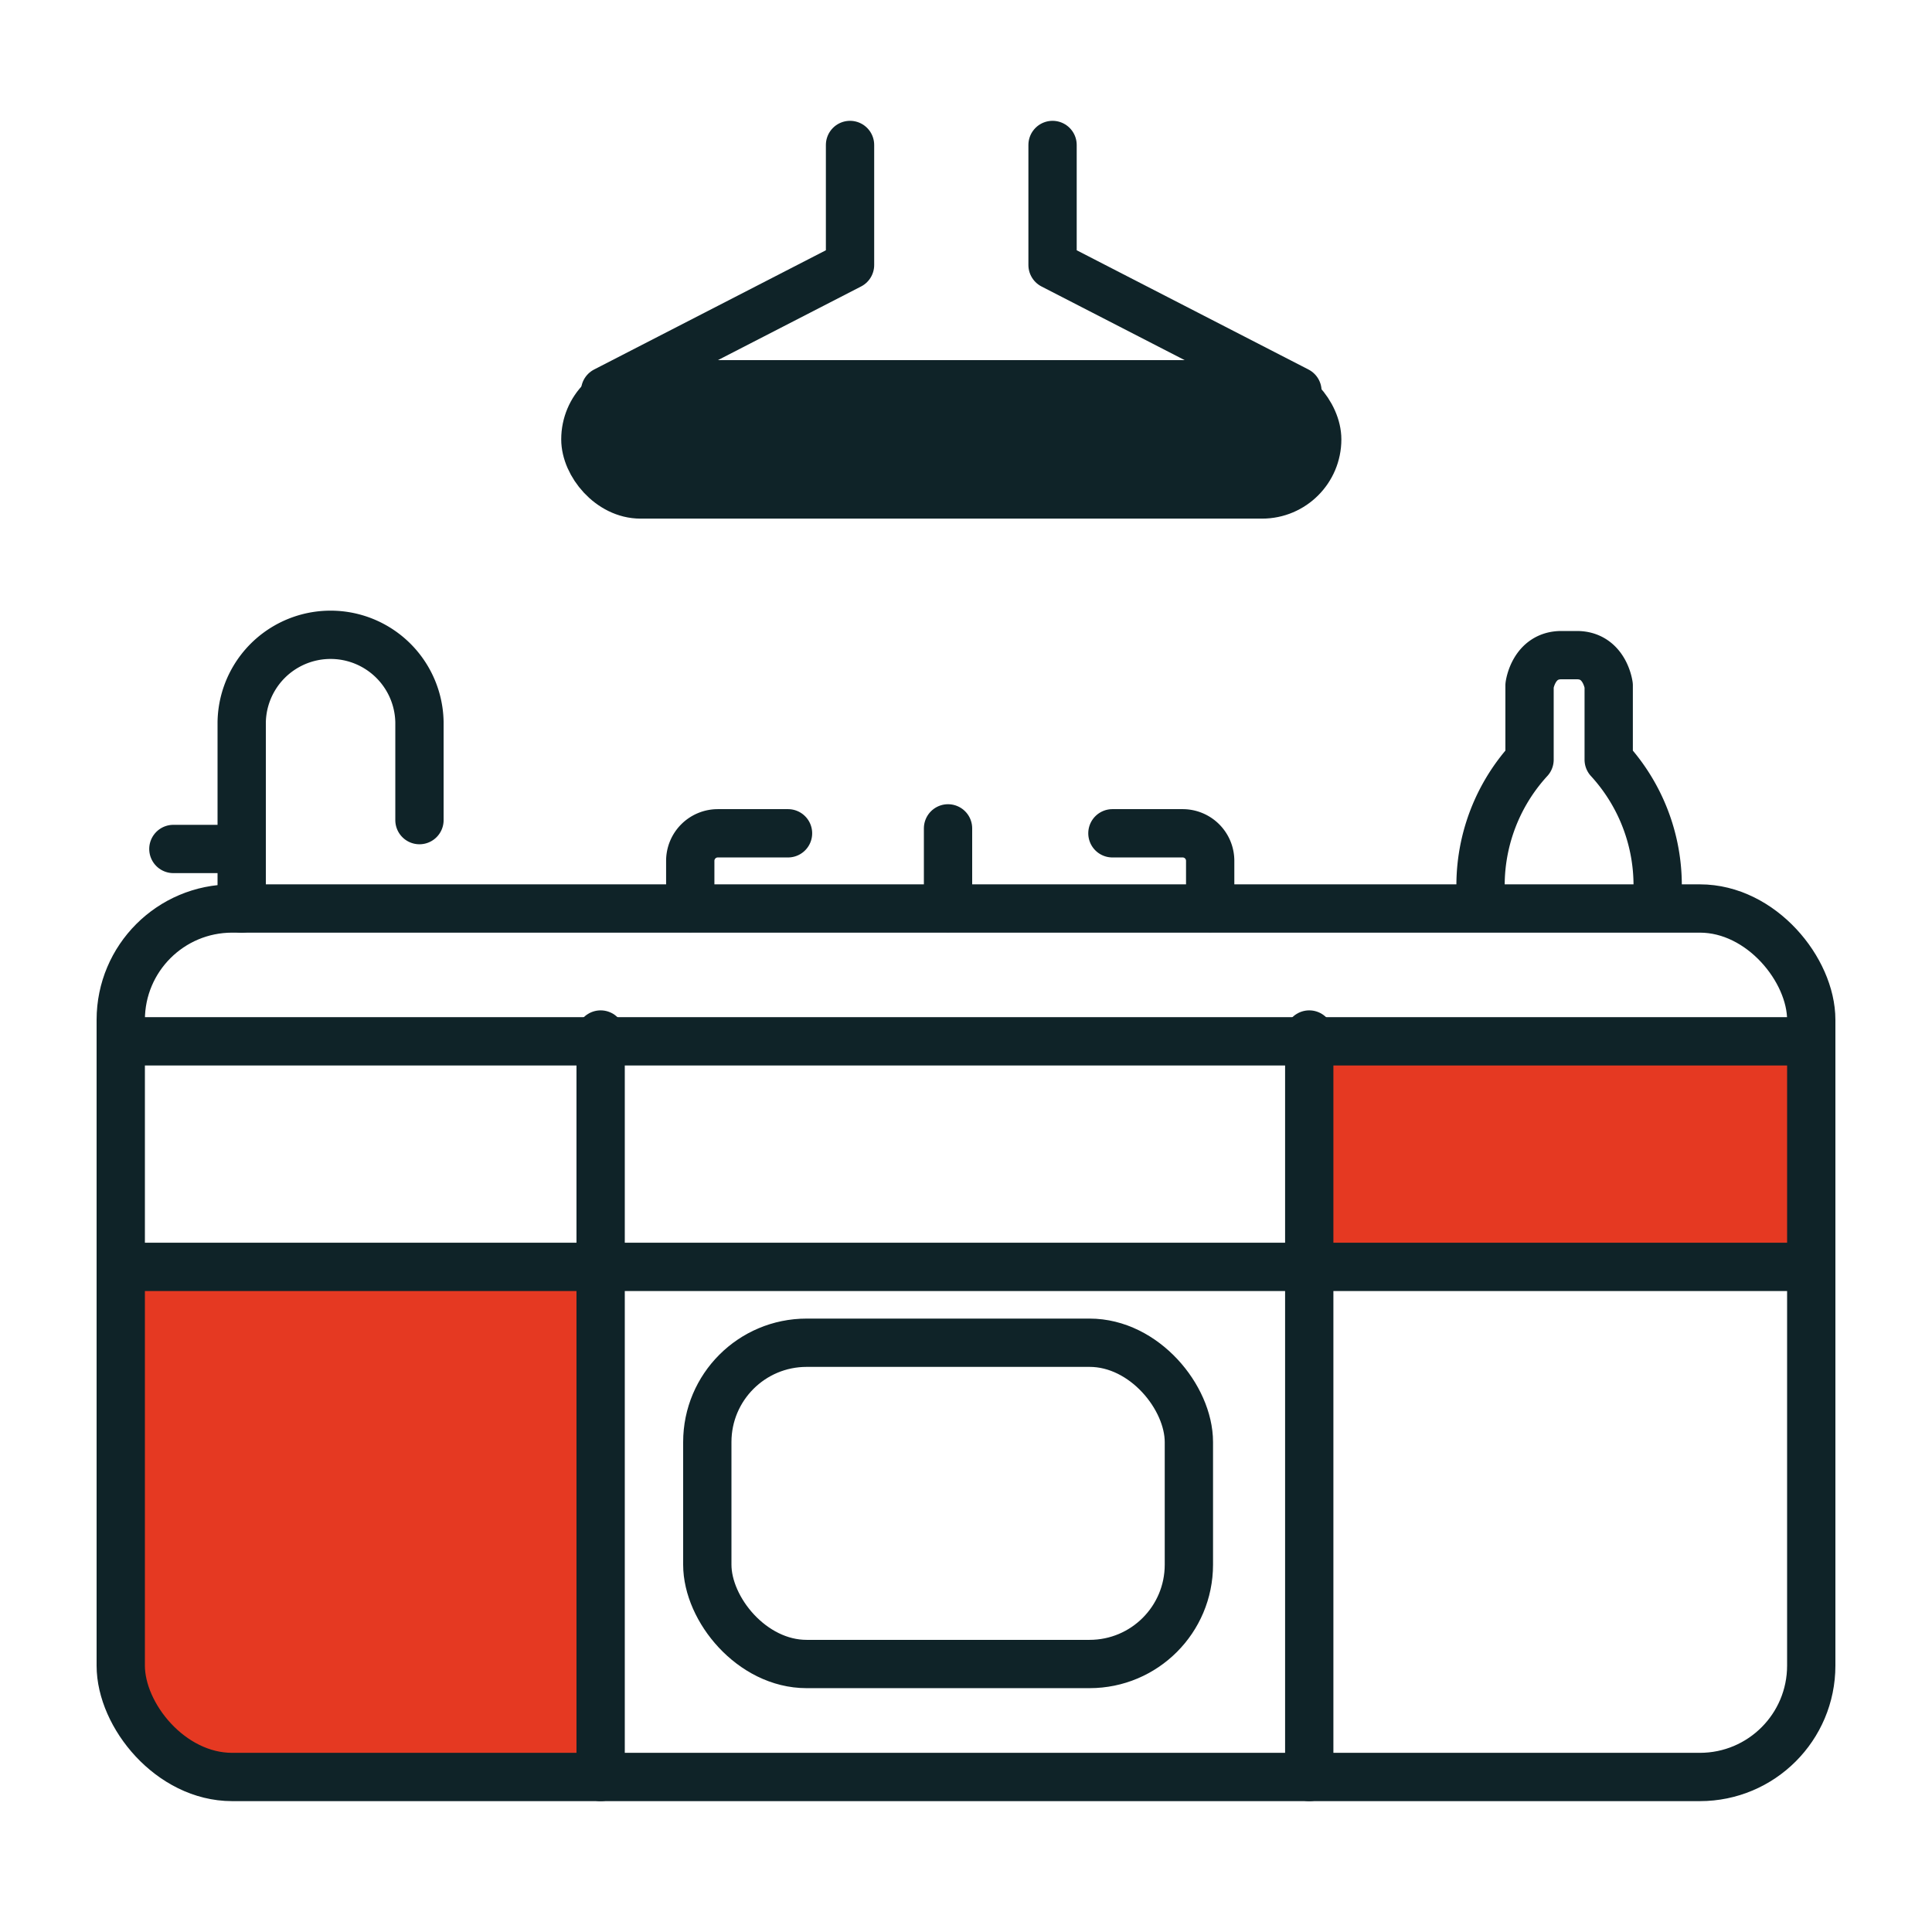 <svg xmlns="http://www.w3.org/2000/svg" width="80" height="80" viewBox="0 0 80 80">
  <g id="kitchen" transform="translate(-1046 -160)">
    <g id="kitchen-2" data-name="kitchen">
      <g id="Raggruppa_1104" data-name="Raggruppa 1104">
        <rect id="Rettangolo_938" data-name="Rettangolo 938" width="20.787" height="10.34" transform="translate(1100.637 202.928)" fill="#e53922"/>
        <g id="Raggruppa_930" data-name="Raggruppa 930" transform="translate(-175 -68)">
          <path id="Tracciato_3611" data-name="Tracciato 3611" d="M-2544.576-402.619v-16.112h19.474v19.864h-15.539A3.85,3.85,0,0,1-2544.576-402.619Z" transform="translate(3770.576 699.73)" fill="#e53922"/>
          <g id="Raggruppa_929" data-name="Raggruppa 929" transform="translate(-123 2.477)">
            <rect id="Rettangolo_800" data-name="Rettangolo 800" width="70" height="35.962" rx="4.611" transform="translate(1349 263.142)" fill="none" stroke="#0f2328" stroke-linecap="round" stroke-linejoin="round" stroke-width="2"/>
            <line id="Linea_599" data-name="Linea 599" x2="70" transform="translate(1349 277.982)" fill="none" stroke="#0f2328" stroke-linecap="round" stroke-linejoin="round" stroke-width="2"/>
            <line id="Linea_600" data-name="Linea 600" x2="70" transform="translate(1349 268.642)" fill="none" stroke="#0f2328" stroke-linecap="round" stroke-linejoin="round" stroke-width="2"/>
            <line id="Linea_601" data-name="Linea 601" y2="30.745" transform="translate(1368.871 268.36)" fill="none" stroke="#0f2328" stroke-linecap="round" stroke-linejoin="round" stroke-width="2"/>
            <line id="Linea_602" data-name="Linea 602" y2="30.745" transform="translate(1398.213 268.36)" fill="none" stroke="#0f2328" stroke-linecap="round" stroke-linejoin="round" stroke-width="2"/>
            <rect id="Rettangolo_801" data-name="Rettangolo 801" width="19.941" height="13.303" rx="4.112" transform="translate(1373.288 281.123)" fill="none" stroke="#0f2328" stroke-linecap="round" stroke-linejoin="round" stroke-width="2"/>
            <path id="Tracciato_3489" data-name="Tracciato 3489" d="M215.587,367.292v-7.713a3.681,3.681,0,0,1,7.361,0v4.053" transform="translate(1138.421 -104.15)" fill="none" stroke="#0f2328" stroke-linecap="round" stroke-linejoin="round" stroke-width="2"/>
            <line id="Linea_603" data-name="Linea 603" x1="2.829" transform="translate(1351.179 260.677)" fill="none" stroke="#0f2328" stroke-linecap="round" stroke-linejoin="round" stroke-width="2"/>
            <path id="Tracciato_3490" data-name="Tracciato 3490" d="M242.807,371.05V369.1a1.141,1.141,0,0,1,1.141-1.141h2.907" transform="translate(1129.775 -107.931)" fill="none" stroke="#0f2328" stroke-linecap="round" stroke-linejoin="round" stroke-width="2"/>
            <path id="Tracciato_3491" data-name="Tracciato 3491" d="M272.407,371.05V369.1a1.14,1.14,0,0,0-1.141-1.141h-2.907" transform="translate(1121.704 -107.931)" fill="none" stroke="#0f2328" stroke-linecap="round" stroke-linejoin="round" stroke-width="2"/>
            <line id="Linea_604" data-name="Linea 604" y2="3.296" transform="translate(1383.256 259.824)" fill="none" stroke="#0f2328" stroke-linecap="round" stroke-linejoin="round" stroke-width="2"/>
            <path id="Tracciato_3492" data-name="Tracciato 3492" d="M289.528,367.643a7.7,7.7,0,0,0-1.976-6.1v-3.074s-.157-1.255-1.318-1.255h-.642c-1.161,0-1.318,1.255-1.318,1.255v3.074a7.7,7.7,0,0,0-1.977,6.1" transform="translate(1123.061 -104.563)" fill="none" stroke="#0f2328" stroke-linecap="round" stroke-linejoin="round" stroke-width="2"/>
            <rect id="Rettangolo_802" data-name="Rettangolo 802" width="30.304" height="4.564" rx="2.282" transform="translate(1368.239 241.434)" fill="#0f2328" stroke="#0f2328" stroke-linecap="round" stroke-linejoin="round" stroke-width="2"/>
            <path id="Tracciato_3494" data-name="Tracciato 3494" d="M247.826,326.3v4.97l-10.14,5.217" transform="translate(1131.372 -94.774)" fill="none" stroke="#0f2328" stroke-linecap="round" stroke-linejoin="round" stroke-width="2"/>
            <path id="Tracciato_3495" data-name="Tracciato 3495" d="M264.791,326.3v4.97l10.14,5.217" transform="translate(1122.793 -94.774)" fill="none" stroke="#0f2328" stroke-linecap="round" stroke-linejoin="round" stroke-width="2"/>
          </g>
          <rect id="Rettangolo_821" data-name="Rettangolo 821" width="80" height="80" transform="translate(1221 228)" fill="none"/>
        </g>
      </g>
    </g>
  </g>
</svg>
